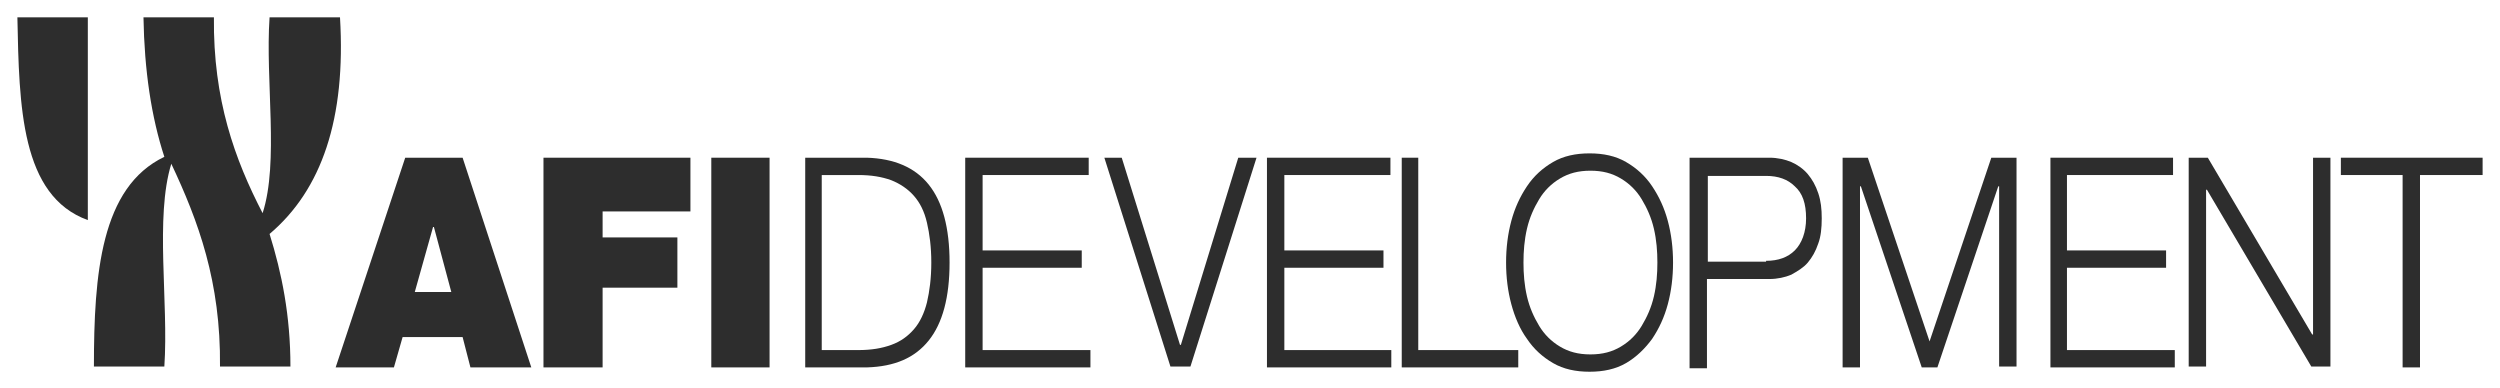 <?xml version="1.0" encoding="UTF-8"?> <svg xmlns="http://www.w3.org/2000/svg" width="483" height="75" viewBox="0 0 483 75" fill="none"><path d="M80.136 56.417L83.664 43.862H83.832L87.192 56.417H80.136ZM64.848 70.982H76.104L77.784 65.123H89.376L90.888 70.982H102.648L89.376 30.469H78.288L64.848 70.982Z" fill="#2D2D2D"></path><path d="M105 70.982H116.424V55.58H130.872V45.87H116.424V40.848H133.392V30.469H105V70.982Z" fill="#2D2D2D"></path><path d="M148.68 30.469H137.424V70.982H148.68V30.469Z" fill="#2D2D2D"></path><path d="M16.968 42.522V3.348H3.36C3.696 20.591 4.032 37.835 16.968 42.522Z" fill="#2D2D2D"></path><path d="M65.688 3.348H52.08C51.24 15.569 53.928 31.306 50.736 41.183C45.36 30.803 41.16 19.252 41.328 3.348H27.72C27.888 13.56 29.232 22.6 31.752 30.301C19.488 36.161 18.144 52.902 18.144 70.815H31.752C32.592 58.259 29.904 42.02 33.096 31.641C38.304 42.69 42.672 54.408 42.504 70.815H56.112C56.112 60.937 54.432 52.734 52.08 45.201C62.16 36.663 66.864 22.935 65.688 3.348Z" fill="#2D2D2D"></path><path d="M167.496 30.469C172.704 30.636 176.736 32.31 179.424 35.658C182.112 39.007 183.456 44.029 183.456 50.725C183.456 57.422 182.112 62.444 179.424 65.792C176.736 69.141 172.872 70.815 167.496 70.982H155.568V30.469H167.496ZM165.816 67.634C168.336 67.634 170.352 67.299 172.2 66.629C174.048 65.96 175.392 64.955 176.568 63.616C177.744 62.277 178.584 60.435 179.088 58.426C179.592 56.25 179.928 53.739 179.928 50.725C179.928 47.712 179.592 45.201 179.088 43.025C178.584 40.848 177.744 39.174 176.568 37.835C175.392 36.495 173.88 35.491 172.2 34.821C170.352 34.152 168.336 33.817 165.816 33.817H158.76V67.634H165.816Z" fill="#2D2D2D"></path><path d="M210.336 30.469V33.817H189.84V48.382H208.992V51.73H189.84V67.634H210.672V70.982H186.48V30.469H210.336Z" fill="#2D2D2D"></path><path d="M216.72 30.469L227.976 66.629H228.144L239.232 30.469H242.76L229.992 70.815H226.128L213.36 30.469H216.72Z" fill="#2D2D2D"></path><path d="M268.632 30.469V33.817H248.136V48.382H267.288V51.73H248.136V67.634H268.8V70.982H244.776V30.469H268.632Z" fill="#2D2D2D"></path><path d="M274.008 30.469V67.634H293.328V70.982H270.816V30.469H274.008Z" fill="#2D2D2D"></path><path d="M291.984 42.69C292.656 40.179 293.664 38.002 295.008 35.993C296.352 33.984 298.032 32.478 300.048 31.306C302.064 30.134 304.416 29.632 307.104 29.632C309.792 29.632 312.144 30.134 314.16 31.306C316.176 32.478 317.856 33.984 319.2 35.993C320.544 38.002 321.552 40.179 322.224 42.69C322.896 45.201 323.232 47.88 323.232 50.726C323.232 53.572 322.896 56.25 322.224 58.761C321.552 61.273 320.544 63.449 319.2 65.458C317.856 67.299 316.176 68.973 314.16 70.145C312.144 71.317 309.792 71.819 307.104 71.819C304.416 71.819 302.064 71.317 300.048 70.145C298.032 68.973 296.352 67.467 295.008 65.458C293.664 63.616 292.656 61.273 291.984 58.761C291.312 56.25 290.976 53.572 290.976 50.726C290.976 47.88 291.312 45.201 291.984 42.69ZM295.008 57.255C295.512 59.431 296.352 61.273 297.36 62.947C298.368 64.621 299.712 65.96 301.392 66.964C303.072 67.969 304.92 68.471 307.272 68.471C309.624 68.471 311.472 67.969 313.152 66.964C314.832 65.96 316.176 64.621 317.184 62.947C318.192 61.273 319.032 59.431 319.536 57.255C320.04 55.078 320.208 52.902 320.208 50.726C320.208 48.549 320.04 46.373 319.536 44.197C319.032 42.02 318.192 40.179 317.184 38.505C316.176 36.831 314.832 35.491 313.152 34.487C311.472 33.482 309.624 32.98 307.272 32.98C304.92 32.98 303.072 33.482 301.392 34.487C299.712 35.491 298.368 36.831 297.36 38.505C296.352 40.179 295.512 42.02 295.008 44.197C294.504 46.373 294.336 48.549 294.336 50.726C294.336 52.902 294.504 55.078 295.008 57.255Z" fill="#2D2D2D"></path><path d="M341.88 30.469C343.392 30.469 344.904 30.804 346.08 31.306C347.256 31.808 348.432 32.645 349.272 33.65C350.112 34.654 350.784 35.826 351.288 37.333C351.792 38.839 351.96 40.346 351.96 42.188C351.96 44.029 351.792 45.703 351.288 47.042C350.784 48.549 350.112 49.721 349.272 50.725C348.432 51.73 347.256 52.4 346.08 53.069C344.904 53.571 343.392 53.906 341.88 53.906H329.784V71.15H326.424V30.469H341.88ZM341.208 50.391C343.56 50.391 345.408 49.721 346.752 48.382C348.096 47.042 348.936 44.866 348.936 42.188C348.936 39.342 348.264 37.333 346.752 35.993C345.408 34.654 343.56 33.984 341.208 33.984H329.952V50.558H341.208V50.391Z" fill="#2D2D2D"></path><path d="M360.864 30.469L372.792 65.96L384.72 30.469H389.592V70.815H386.232V35.993H386.064L374.304 70.982H371.28L359.52 35.993H359.352V70.982H355.992V30.469H360.864Z" fill="#2D2D2D"></path><path d="M419.832 30.469V33.817H399.336V48.382H418.488V51.73H399.336V67.634H420.168V70.982H396.144V30.469H419.832Z" fill="#2D2D2D"></path><path d="M426.552 30.469L446.712 64.621H446.88V30.469H450.24V70.815H446.544L426.384 36.663H426.216V70.815H422.856V30.469H426.552Z" fill="#2D2D2D"></path><path d="M479.64 30.469V33.817H467.544V70.982H464.184V33.817H452.256V30.469H479.64Z" fill="#2D2D2D"></path></svg> 